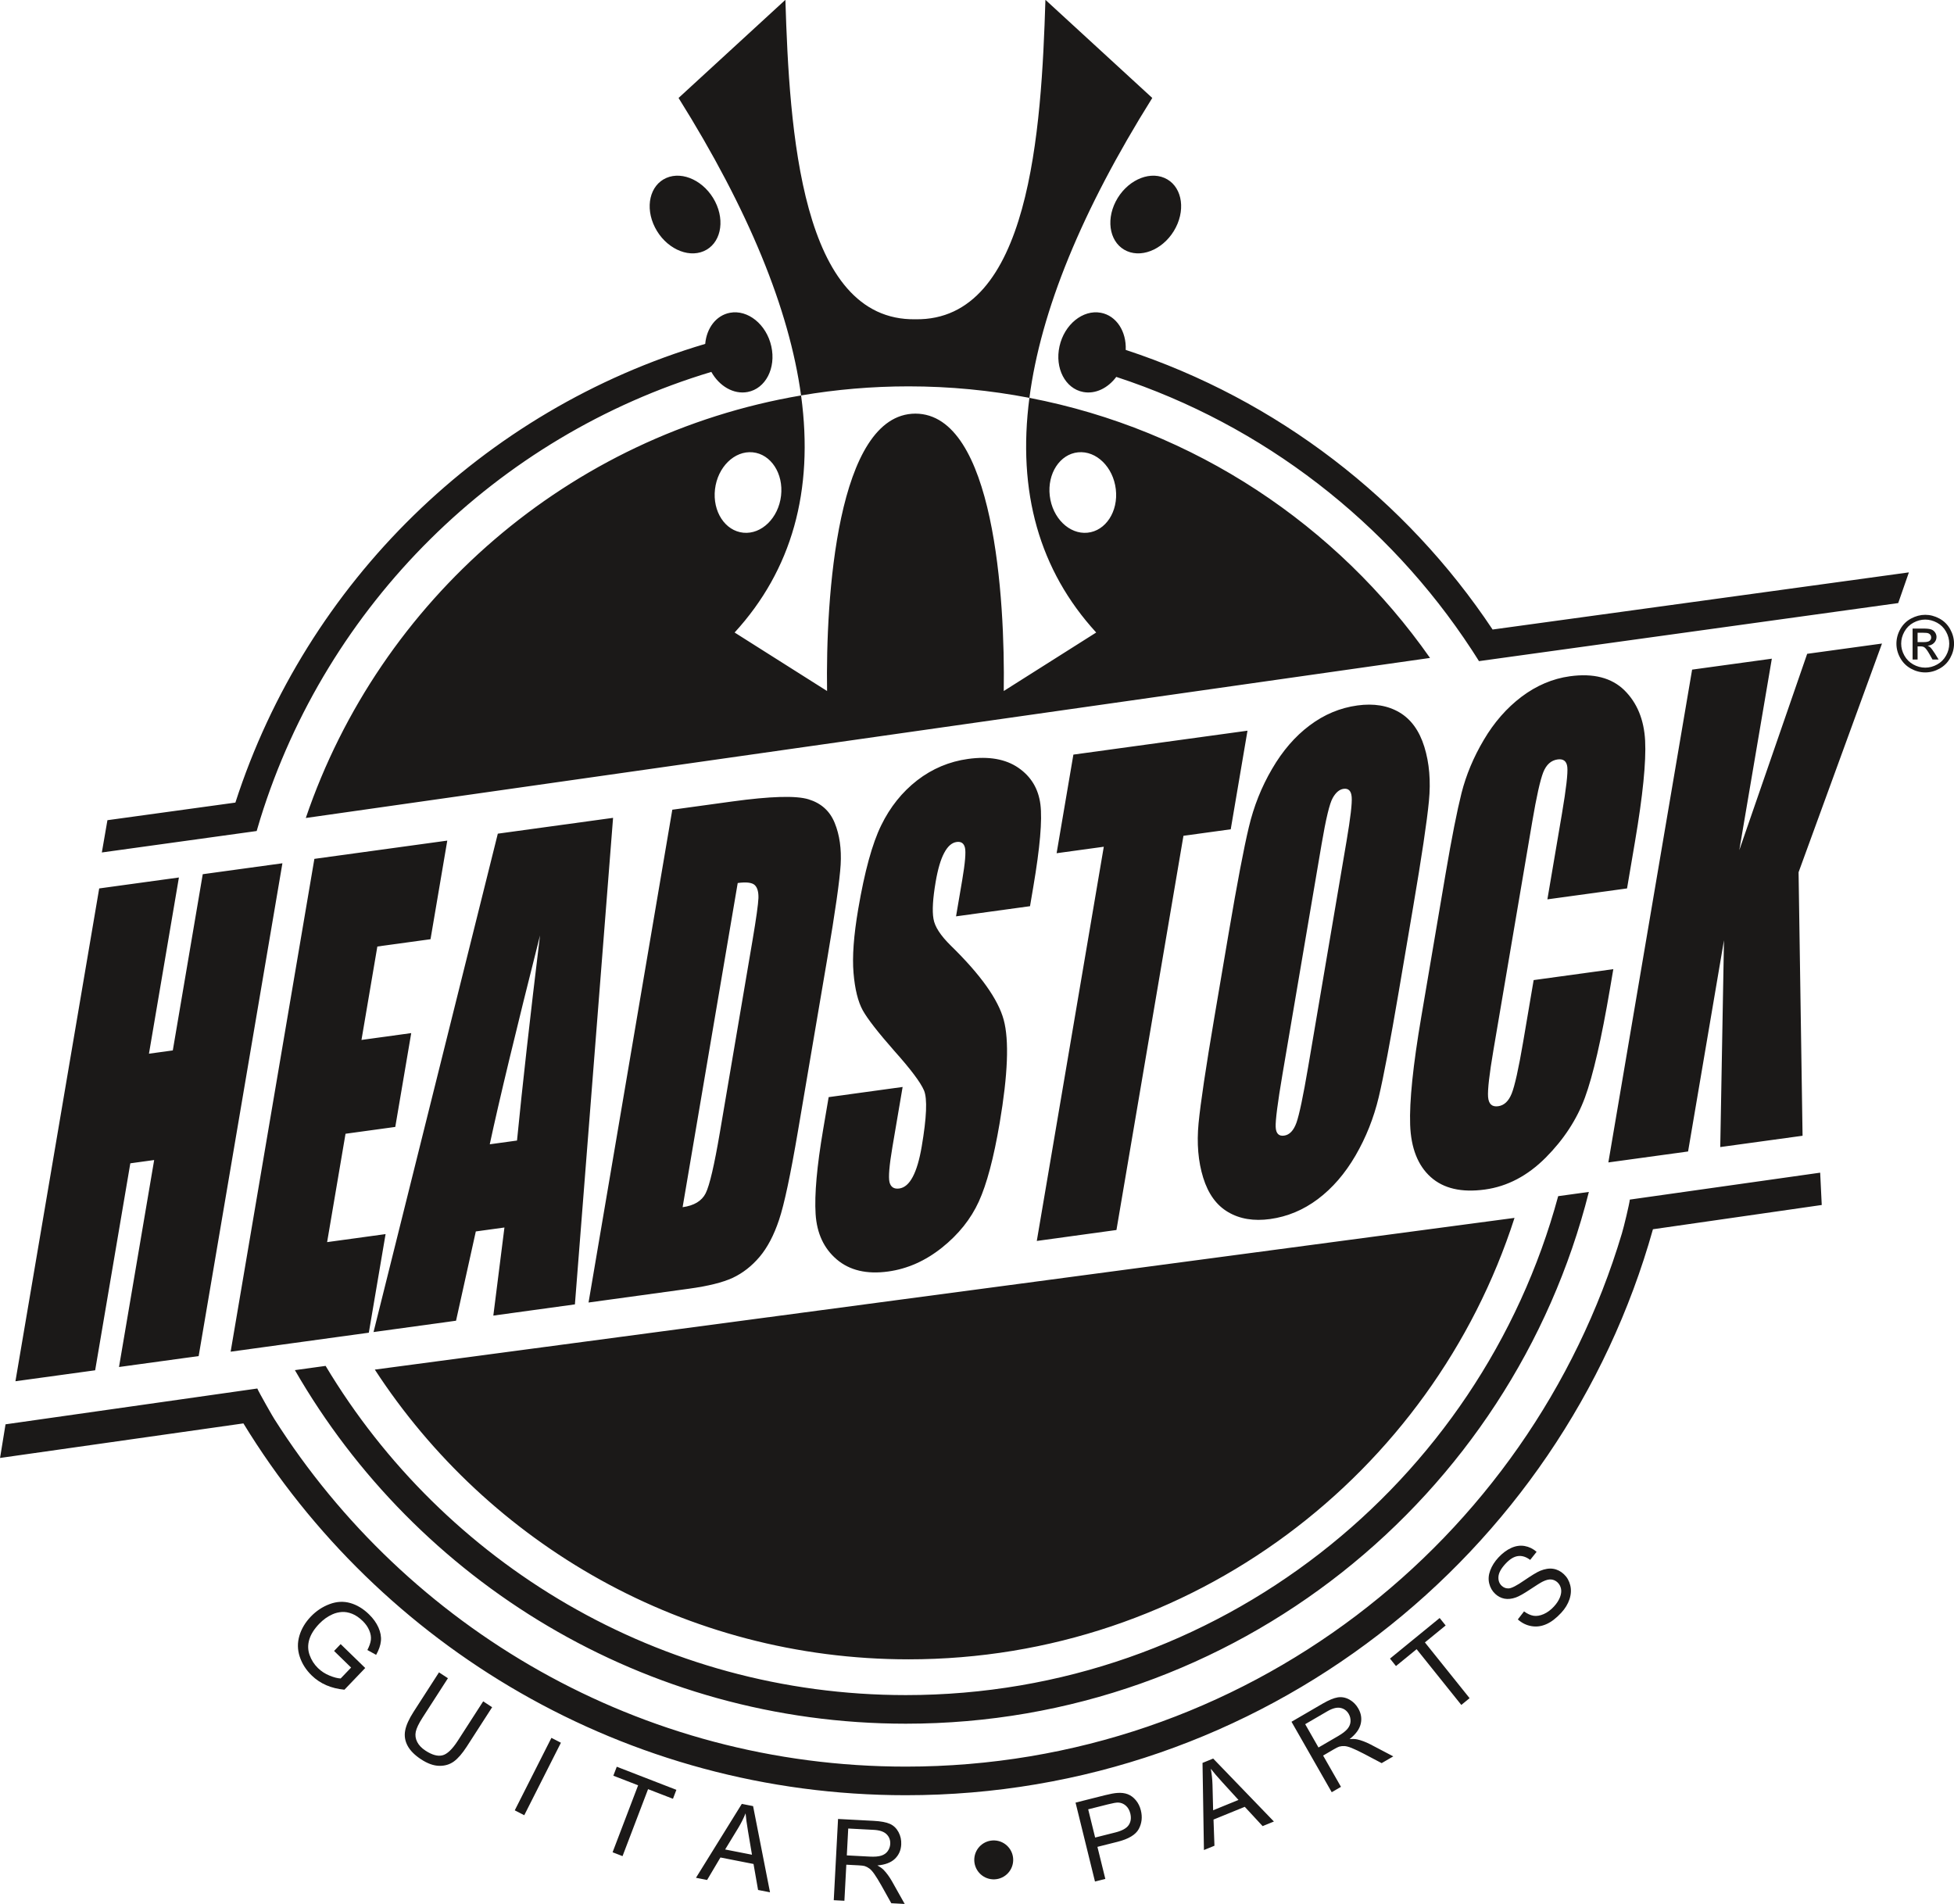 <?xml version="1.0" encoding="UTF-8"?>
<svg xmlns="http://www.w3.org/2000/svg" xmlns:xlink="http://www.w3.org/1999/xlink" width="474.7pt" height="462.6pt" viewBox="0 0 474.7 462.6" version="1.1">
<defs>
<clipPath id="clip1">
  <path d="M 0 0 L 474.699 0 L 474.699 437 L 0 437 Z M 0 0 "/>
</clipPath>
<clipPath id="clip2">
  <path d="M 72 375 L 382 375 L 382 462.602 L 72 462.602 Z M 72 375 "/>
</clipPath>
</defs>
<g id="surface1">
<g clip-path="url(#clip1)" clip-rule="nonzero">
<path style=" stroke:none;fill-rule:evenodd;fill:rgb(10.594%,9.813%,9.424%);fill-opacity:1;" d="M 1.344 346.016 L 62.512 337.316 C 62.738 337.973 66.598 344.746 66.664 344.758 C 98.867 395.492 155.535 429.172 220.059 429.172 C 302.219 429.172 371.629 374.559 394.012 299.668 C 394.488 298.113 395.855 292.418 395.945 291.422 L 442.188 284.883 L 442.57 292.734 L 401.562 298.629 C 379.309 377.941 306.469 436.121 220.059 436.121 C 151.934 436.121 92.254 399.957 59.133 345.793 L 0.012 354.188 Z M 467.711 149.359 C 468.887 149.359 470.035 149.66 471.152 150.262 C 472.273 150.867 473.145 151.727 473.77 152.852 C 474.395 153.973 474.707 155.145 474.707 156.363 C 474.707 157.566 474.398 158.727 473.781 159.84 C 473.168 160.953 472.305 161.816 471.195 162.43 C 470.082 163.047 468.926 163.355 467.711 163.355 C 466.5 163.355 465.34 163.047 464.23 162.43 C 463.117 161.816 462.254 160.953 461.637 159.84 C 461.016 158.727 460.711 157.566 460.711 156.363 C 460.711 155.145 461.023 153.973 461.648 152.852 C 462.277 151.727 463.148 150.867 464.27 150.262 C 465.391 149.66 466.539 149.359 467.711 149.359 Z M 220.723 403.109 C 166.414 403.109 118.641 375.09 91.059 332.723 L 367.934 295.867 C 347.922 358.078 289.578 403.109 220.723 403.109 Z M 457.207 156.34 L 436.941 211.902 L 437.91 275.914 L 417.914 278.66 L 418.82 228.418 L 410.098 279.734 L 390.73 282.395 L 411.078 162.676 L 430.445 160.016 L 422.539 206.535 L 439.031 158.836 Z M 395.27 215.828 L 375.918 218.484 L 379.461 197.637 C 380.488 191.578 380.914 187.82 380.762 186.363 C 380.609 184.93 379.824 184.297 378.414 184.492 C 376.812 184.711 375.652 185.758 374.906 187.637 C 374.168 189.539 373.277 193.504 372.25 199.562 L 362.801 255.168 C 361.809 261 361.383 264.758 361.508 266.465 C 361.645 268.195 362.449 268.949 363.957 268.742 C 365.402 268.543 366.492 267.531 367.238 265.68 C 367.977 263.852 368.918 259.652 370.035 253.09 L 372.582 238.098 L 391.934 235.441 L 391.145 240.082 C 389.043 252.453 387 261.312 385.039 266.637 C 383.078 271.957 379.887 276.832 375.508 281.23 C 371.125 285.629 366.195 288.23 360.746 288.977 C 355.066 289.758 350.672 288.734 347.562 285.934 C 344.449 283.133 342.777 278.898 342.578 273.23 C 342.379 267.539 343.273 258.836 345.27 247.102 L 351.211 212.141 C 352.68 203.508 353.965 197.02 355.059 192.656 C 356.172 188.285 357.961 183.973 360.477 179.734 C 362.973 175.496 366.035 171.992 369.66 169.25 C 373.281 166.535 377.195 164.863 381.387 164.289 C 387.102 163.504 391.504 164.648 394.609 167.672 C 397.707 170.723 399.391 174.809 399.664 179.945 C 399.926 185.086 399.105 193.262 397.203 204.441 Z M 339.805 240.922 C 337.758 252.965 336.141 261.492 334.945 266.539 C 333.73 271.613 331.855 276.332 329.301 280.727 C 326.746 285.121 323.691 288.645 320.16 291.301 C 316.629 293.953 312.75 295.57 308.559 296.148 C 304.574 296.695 301.176 296.125 298.363 294.465 C 295.531 292.809 293.52 290.027 292.301 286.102 C 291.082 282.18 290.715 277.766 291.176 272.898 C 291.652 268 292.934 259.391 295.027 247.074 L 298.504 226.605 C 300.551 214.562 302.172 206.035 303.387 200.961 C 304.578 195.914 306.453 191.195 309.027 186.801 C 311.582 182.406 314.617 178.883 318.164 176.227 C 321.699 173.57 325.559 171.957 329.766 171.379 C 333.754 170.832 337.152 171.398 339.965 173.059 C 342.781 174.719 344.805 177.496 346.023 181.422 C 347.242 185.348 347.613 189.758 347.137 194.629 C 346.672 199.527 345.383 208.109 343.285 220.453 Z M 327.137 204.258 C 328.086 198.676 328.5 195.145 328.375 193.633 C 328.262 192.145 327.609 191.473 326.414 191.633 C 325.395 191.773 324.52 192.512 323.77 193.848 C 323.012 195.16 322.113 198.906 321.062 205.09 L 311.562 260.977 C 310.379 267.941 309.84 272.207 309.91 273.773 C 309.977 275.367 310.672 276.062 311.957 275.883 C 313.277 275.703 314.266 274.656 314.961 272.734 C 315.645 270.793 316.586 266.324 317.789 259.258 Z M 303.062 177.512 L 298.992 201.465 L 287.504 203.043 L 271.227 298.809 L 251.875 301.469 L 268.152 205.703 L 256.691 207.277 L 260.766 183.32 Z M 250.23 220.145 L 232.258 222.613 L 233.766 213.754 C 234.469 209.613 234.684 206.996 234.422 205.922 C 234.16 204.848 233.484 204.398 232.402 204.547 C 231.238 204.707 230.23 205.586 229.375 207.207 C 228.52 208.805 227.828 211.168 227.301 214.273 C 226.621 218.262 226.438 221.242 226.77 223.172 C 227.066 225.102 228.492 227.273 231 229.738 C 238.219 236.781 242.488 242.777 243.836 247.746 C 245.184 252.711 244.852 261.066 242.859 272.805 C 241.41 281.336 239.711 287.707 237.785 291.914 C 235.859 296.125 232.879 299.863 228.867 303.074 C 224.844 306.289 220.48 308.246 215.754 308.895 C 210.574 309.605 206.418 308.625 203.297 305.973 C 200.164 303.32 198.441 299.637 198.141 294.922 C 197.844 290.18 198.453 283.34 199.98 274.355 L 201.312 266.531 L 219.281 264.062 L 216.805 278.625 C 216.043 283.117 215.805 285.961 216.09 287.18 C 216.391 288.371 217.176 288.902 218.461 288.727 C 219.75 288.551 220.844 287.609 221.75 285.883 C 222.652 284.184 223.379 281.715 223.922 278.512 C 225.121 271.469 225.309 266.93 224.484 264.922 C 223.629 262.922 221.215 259.727 217.273 255.312 C 213.328 250.828 210.773 247.555 209.598 245.449 C 208.441 243.34 207.684 240.312 207.355 236.363 C 207.016 232.418 207.402 227.262 208.484 220.898 C 210.039 211.738 211.902 204.922 214.086 200.48 C 216.25 196.043 219.164 192.414 222.82 189.57 C 226.473 186.75 230.602 185 235.203 184.367 C 240.238 183.676 244.301 184.398 247.391 186.516 C 250.492 188.652 252.273 191.613 252.758 195.441 C 253.23 199.246 252.648 205.91 251.031 215.426 Z M 163.328 196.707 L 177.816 194.715 C 187.168 193.43 193.363 193.246 196.422 194.18 C 199.484 195.117 201.613 197.02 202.789 199.938 C 203.977 202.855 204.445 206.242 204.227 210.047 C 203.996 213.848 202.922 221.418 200.992 232.773 L 193.867 274.699 C 192.039 285.453 190.508 292.664 189.246 296.391 C 188.004 300.086 186.438 303.086 184.52 305.348 C 182.602 307.605 180.434 309.285 178 310.434 C 175.555 311.559 172.031 312.434 167.402 313.07 L 142.98 316.426 Z M 179.219 214.516 L 165.832 293.27 C 168.609 292.887 170.488 291.766 171.434 289.887 C 172.387 287.98 173.535 283.039 174.891 275.066 L 182.797 228.543 C 183.719 223.117 184.195 219.676 184.254 218.164 C 184.293 216.68 183.996 215.609 183.348 215.008 C 182.699 214.406 181.32 214.227 179.219 214.516 Z M 148.938 198.684 L 139.668 316.879 L 119.848 319.605 L 122.547 298.203 L 115.594 299.16 L 110.789 320.848 L 90.746 323.602 L 120.938 202.527 Z M 125.602 277.078 C 126.918 263.656 128.793 247.031 131.188 227.25 C 125.336 250.414 121.266 267.32 118.98 277.988 Z M 76.375 208.648 L 108.66 204.215 L 104.59 228.168 L 91.672 229.941 L 87.816 252.637 L 99.902 250.977 L 96.027 273.77 L 83.941 275.43 L 79.469 301.754 L 93.672 299.805 L 89.602 323.758 L 56.031 328.371 Z M 68.609 209.719 L 48.262 329.438 L 28.91 332.094 L 37.453 281.812 L 31.66 282.609 L 23.117 332.891 L 3.75 335.551 L 24.098 215.832 L 43.465 213.172 L 36.188 255.98 L 41.98 255.184 L 49.254 212.375 Z M 261.91 109.883 C 257.484 110.316 254.398 115.047 255.027 120.438 C 255.656 125.832 259.762 129.852 264.191 129.414 C 268.617 128.98 271.703 124.254 271.074 118.859 C 270.445 113.465 266.344 109.445 261.91 109.883 Z M 182.863 109.883 C 187.293 110.316 190.375 115.047 189.746 120.438 C 189.117 125.832 185.016 129.852 180.586 129.414 C 176.156 128.98 173.07 124.254 173.699 118.859 C 174.332 113.465 178.434 109.445 182.863 109.883 Z M 74.289 198.719 C 92.297 145.73 138.266 105.656 194.609 96.07 C 191.738 75.059 181.812 50.902 164.848 23.797 L 190.801 -0.043 C 191.773 31.582 194.523 78.008 222.387 77.562 C 250.25 78.008 253 31.582 253.973 -0.043 L 279.93 23.797 C 262.805 51.152 252.848 75.504 250.082 96.652 C 247.098 119.477 252.492 138.57 266.309 153.66 L 243.848 167.871 C 244.191 145.41 241.516 100.551 222.387 100.484 C 203.262 100.551 200.582 145.41 200.926 167.871 L 178.465 153.66 C 192.375 138.473 197.742 119.23 194.629 96.203 L 194.633 96.219 L 194.613 96.07 L 194.723 96.047 L 194.609 96.066 C 203.102 94.621 211.824 93.859 220.723 93.859 C 230.762 93.859 240.574 94.824 250.078 96.652 L 250.047 96.645 L 250.047 96.648 C 290.176 104.355 324.793 127.582 347.406 159.836 Z M 467.711 150.516 C 466.727 150.516 465.773 150.77 464.84 151.273 C 463.91 151.777 463.184 152.5 462.656 153.434 C 462.129 154.371 461.867 155.344 461.867 156.363 C 461.867 157.367 462.129 158.336 462.645 159.258 C 463.16 160.184 463.883 160.906 464.809 161.422 C 465.738 161.938 466.703 162.195 467.711 162.195 C 468.719 162.195 469.688 161.938 470.617 161.422 C 471.543 160.906 472.262 160.184 472.773 159.258 C 473.289 158.336 473.543 157.367 473.543 156.363 C 473.543 155.344 473.285 154.371 472.762 153.434 C 472.238 152.5 471.512 151.777 470.578 151.273 C 469.645 150.77 468.688 150.516 467.711 150.516 Z M 464.641 160.227 L 464.641 152.699 L 467.227 152.699 C 468.113 152.699 468.754 152.766 469.148 152.906 C 469.547 153.043 469.859 153.289 470.098 153.633 C 470.332 153.98 470.449 154.348 470.449 154.738 C 470.449 155.289 470.25 155.766 469.859 156.176 C 469.465 156.582 468.945 156.812 468.297 156.863 C 468.562 156.973 468.777 157.105 468.934 157.262 C 469.238 157.559 469.609 158.055 470.051 158.754 L 470.969 160.227 L 469.48 160.227 L 468.812 159.039 C 468.289 158.109 467.867 157.523 467.543 157.289 C 467.324 157.113 466.996 157.031 466.57 157.031 L 465.855 157.031 L 465.855 160.227 Z M 465.855 155.992 L 467.332 155.992 C 468.035 155.992 468.516 155.883 468.773 155.676 C 469.031 155.465 469.16 155.188 469.16 154.84 C 469.16 154.617 469.098 154.418 468.973 154.242 C 468.848 154.066 468.68 153.934 468.461 153.848 C 468.238 153.758 467.832 153.719 467.238 153.719 L 465.855 153.719 Z M 194.609 96.07 L 194.609 96.066 Z M 250.078 96.652 L 250.082 96.652 Z M 267.445 75.984 C 263.082 75.164 258.578 78.809 257.395 84.121 C 256.211 89.434 258.789 94.41 263.152 95.23 C 266.133 95.793 269.172 94.273 271.184 91.562 C 306.934 103.27 337.277 126.922 357.5 157.801 L 357.746 158.18 C 357.953 158.5 358.16 158.82 358.367 159.145 L 358.434 159.25 C 358.727 159.703 359.012 160.156 359.301 160.613 L 461.148 146.508 L 463.742 139.051 L 362.609 152.934 C 341.562 121.309 310.27 97.086 273.48 85.004 C 273.672 80.531 271.23 76.695 267.445 75.984 Z M 282.875 43.219 C 278.84 41.484 273.539 44.066 271.035 48.977 C 268.535 53.891 269.777 59.281 273.812 61.016 C 277.848 62.75 283.152 60.172 285.652 55.258 C 288.156 50.344 286.914 44.953 282.875 43.219 Z M 177.328 75.984 C 181.695 75.164 186.195 78.809 187.379 84.121 C 188.566 89.434 185.988 94.41 181.621 95.23 C 178.223 95.871 174.742 93.805 172.809 90.348 C 120.637 106.008 79.383 146.922 63.246 198.887 C 62.945 199.879 62.648 200.879 62.355 201.883 L 24.742 207.094 L 26.098 199.254 L 57.184 194.977 C 74.453 141.52 117.32 99.562 171.324 83.543 C 171.66 79.719 173.965 76.617 177.328 75.984 Z M 161.898 43.219 C 165.934 41.484 171.234 44.066 173.738 48.977 C 176.238 53.891 174.996 59.281 170.961 61.016 C 166.926 62.75 161.625 60.172 159.121 55.258 C 156.617 50.344 157.863 44.953 161.898 43.219 Z M 385.996 289.562 C 367.285 363.785 300.078 418.746 220.059 418.746 C 156.594 418.746 101.188 384.18 71.641 332.852 L 79.105 331.824 C 107.789 379.723 160.18 411.797 220.059 411.797 C 295.844 411.797 359.645 360.41 378.539 290.59 Z M 385.996 289.562 "/>
</g>
<g clip-path="url(#clip2)" clip-rule="nonzero">
<path style=" stroke:none;fill-rule:evenodd;fill:rgb(10.594%,9.813%,9.424%);fill-opacity:1;" d="M 241.664 447.109 C 244.27 447.246 246.273 449.469 246.137 452.078 C 246 454.688 243.777 456.691 241.168 456.555 C 238.562 456.418 236.559 454.191 236.691 451.586 C 236.828 448.977 239.055 446.973 241.664 447.109 Z M 368.738 393.414 L 370.25 391.461 C 371.043 392.051 371.812 392.406 372.562 392.527 C 373.312 392.645 374.129 392.508 375.02 392.121 C 375.91 391.73 376.734 391.121 377.492 390.301 C 378.168 389.57 378.656 388.828 378.961 388.066 C 379.262 387.305 379.355 386.613 379.234 385.988 C 379.109 385.359 378.828 384.84 378.387 384.422 C 377.938 384 377.426 383.762 376.844 383.711 C 376.266 383.656 375.582 383.828 374.801 384.215 C 374.289 384.465 373.266 385.102 371.719 386.133 C 370.176 387.16 369.016 387.812 368.246 388.082 C 367.25 388.434 366.328 388.531 365.484 388.371 C 364.645 388.207 363.895 387.816 363.234 387.199 C 362.516 386.52 362.027 385.676 361.785 384.672 C 361.539 383.668 361.621 382.613 362.031 381.512 C 362.445 380.406 363.098 379.371 363.996 378.398 C 364.988 377.328 366.031 376.543 367.133 376.047 C 368.23 375.547 369.316 375.395 370.387 375.578 C 371.453 375.766 372.426 376.234 373.297 376.992 L 371.738 378.953 C 370.742 378.203 369.746 377.891 368.762 378.027 C 367.773 378.16 366.766 378.781 365.742 379.891 C 364.668 381.047 364.102 382.086 364.031 383.016 C 363.961 383.938 364.223 384.68 364.812 385.238 C 365.328 385.723 365.926 385.934 366.602 385.871 C 367.273 385.812 368.504 385.176 370.285 383.945 C 372.074 382.723 373.363 381.941 374.16 381.605 C 375.324 381.129 376.387 380.965 377.344 381.117 C 378.305 381.27 379.164 381.711 379.934 382.434 C 380.695 383.152 381.211 384.047 381.473 385.121 C 381.738 386.195 381.676 387.32 381.293 388.5 C 380.902 389.676 380.23 390.781 379.277 391.809 C 378.066 393.117 376.867 394.039 375.672 394.562 C 374.477 395.094 373.266 395.254 372.043 395.043 C 370.82 394.832 369.715 394.289 368.738 393.414 Z M 355.008 414.188 L 344.152 400.645 L 339.133 404.742 L 337.68 402.93 L 349.75 393.07 L 351.203 394.883 L 346.164 399 L 357.02 412.543 Z M 323.527 435.391 L 313.754 418.277 L 321.273 413.898 C 322.789 413.016 324.027 412.504 324.988 412.352 C 325.949 412.199 326.887 412.375 327.805 412.875 C 328.719 413.383 329.445 414.109 329.98 415.051 C 330.676 416.266 330.871 417.512 330.566 418.797 C 330.262 420.086 329.359 421.316 327.863 422.492 C 328.621 422.43 329.234 422.453 329.703 422.555 C 330.707 422.777 331.762 423.18 332.867 423.742 L 338.48 426.684 L 335.656 428.328 L 331.379 426.074 C 330.137 425.43 329.145 424.957 328.41 424.664 C 327.676 424.363 327.078 424.203 326.617 424.184 C 326.156 424.16 325.73 424.207 325.332 424.32 C 325.047 424.418 324.617 424.633 324.035 424.969 L 321.434 426.488 L 325.773 434.086 Z M 320.312 424.527 L 325.141 421.715 C 326.164 421.117 326.906 420.543 327.359 419.992 C 327.816 419.438 328.062 418.84 328.094 418.195 C 328.125 417.551 327.984 416.953 327.668 416.398 C 327.203 415.59 326.535 415.09 325.652 414.91 C 324.773 414.727 323.707 415.004 322.445 415.738 L 317.078 418.863 Z M 292.48 449.438 L 292.137 428.27 L 294.727 427.215 L 309.48 442.508 L 306.738 443.625 L 302.402 438.938 L 294.809 442.035 L 295.035 448.395 Z M 294.715 439.777 L 300.875 437.266 L 296.949 432.965 C 295.762 431.66 294.82 430.57 294.145 429.691 C 294.383 430.961 294.523 432.258 294.562 433.594 Z M 266.012 457.09 L 261.293 437.918 L 268.461 436.113 C 269.723 435.797 270.703 435.617 271.395 435.57 C 272.367 435.488 273.223 435.594 273.965 435.875 C 274.703 436.156 275.363 436.648 275.941 437.34 C 276.523 438.039 276.926 438.859 277.16 439.812 C 277.562 441.441 277.391 442.953 276.641 444.344 C 275.887 445.727 274.168 446.762 271.484 447.438 L 266.605 448.664 L 268.527 456.457 Z M 266.051 446.402 L 270.965 445.164 C 272.59 444.754 273.672 444.16 274.199 443.379 C 274.73 442.594 274.859 441.652 274.59 440.543 C 274.391 439.742 274.023 439.102 273.48 438.633 C 272.938 438.164 272.316 437.922 271.613 437.902 C 271.16 437.898 270.367 438.035 269.227 438.324 L 264.363 439.547 Z M 202.551 461.625 L 203.594 441.891 L 212.262 442.348 C 214.008 442.441 215.32 442.688 216.211 443.09 C 217.098 443.492 217.789 444.156 218.285 445.082 C 218.781 446.008 218.996 447.016 218.941 448.102 C 218.867 449.5 218.355 450.656 217.406 451.566 C 216.457 452.48 215.035 453.02 213.148 453.18 C 213.816 453.547 214.32 453.902 214.656 454.246 C 215.375 454.984 216.043 455.902 216.668 456.984 L 219.785 462.535 L 216.531 462.363 L 214.16 458.117 C 213.469 456.898 212.891 455.953 212.434 455.305 C 211.977 454.648 211.566 454.184 211.191 453.918 C 210.816 453.645 210.434 453.449 210.039 453.324 C 209.746 453.25 209.27 453.191 208.602 453.156 L 205.602 453 L 205.137 461.762 Z M 205.723 450.738 L 211.285 451.031 C 212.465 451.094 213.398 451.02 214.074 450.805 C 214.758 450.594 215.285 450.227 215.66 449.703 C 216.035 449.176 216.238 448.598 216.273 447.961 C 216.32 447.027 216.031 446.242 215.387 445.605 C 214.75 444.969 213.703 444.613 212.254 444.535 L 206.066 444.211 Z M 169.078 456.18 L 180.215 438.227 L 182.953 438.766 L 187.066 459.707 L 184.164 459.137 L 183.059 452.824 L 175.023 451.246 L 171.781 456.711 Z M 176.164 449.301 L 182.684 450.578 L 181.711 444.812 C 181.418 443.062 181.223 441.633 181.129 440.523 C 180.645 441.723 180.059 442.887 179.375 444.027 Z M 148.82 449.98 L 155.023 433.711 L 149.004 431.379 L 149.836 429.199 L 164.316 434.812 L 163.488 436.988 L 157.441 434.648 L 151.238 450.918 Z M 125.055 439.793 L 133.961 422.184 L 136.266 423.371 L 127.363 440.98 Z M 117.383 413.316 L 119.559 414.742 L 113.387 424.32 C 112.312 425.984 111.273 427.184 110.27 427.918 C 109.262 428.652 108.078 429.008 106.707 428.98 C 105.336 428.961 103.863 428.43 102.281 427.391 C 100.746 426.383 99.656 425.289 99.027 424.117 C 98.391 422.941 98.191 421.707 98.43 420.418 C 98.664 419.129 99.348 417.613 100.477 415.855 L 106.648 406.277 L 108.82 407.699 L 102.656 417.266 C 101.73 418.707 101.18 419.855 101.004 420.707 C 100.828 421.562 100.949 422.391 101.352 423.18 C 101.758 423.977 102.43 424.68 103.363 425.289 C 104.961 426.336 106.336 426.719 107.488 426.43 C 108.633 426.145 109.879 424.961 111.219 422.883 Z M 81.16 401.078 L 82.758 399.41 L 88.727 405.215 L 83.676 410.488 C 82.055 410.336 80.582 409.969 79.25 409.391 C 77.922 408.812 76.746 408.023 75.723 407.027 C 74.34 405.68 73.367 404.152 72.812 402.453 C 72.254 400.754 72.234 399.059 72.738 397.367 C 73.242 395.672 74.168 394.125 75.504 392.73 C 76.828 391.348 78.355 390.336 80.074 389.695 C 81.797 389.051 83.473 388.969 85.105 389.434 C 86.734 389.902 88.254 390.82 89.656 392.188 C 90.672 393.176 91.434 394.242 91.938 395.375 C 92.441 396.512 92.645 397.602 92.539 398.652 C 92.438 399.707 92.047 400.824 91.379 402.023 L 89.25 400.848 C 89.73 399.918 90.016 399.09 90.098 398.375 C 90.18 397.652 90.051 396.883 89.703 396.066 C 89.363 395.254 88.832 394.496 88.125 393.805 C 87.273 392.973 86.41 392.387 85.539 392.043 C 84.668 391.699 83.84 391.559 83.047 391.609 C 82.258 391.664 81.516 391.844 80.812 392.152 C 79.613 392.68 78.52 393.457 77.535 394.488 C 76.32 395.754 75.523 397.023 75.137 398.301 C 74.754 399.578 74.777 400.82 75.207 402.043 C 75.637 403.262 76.309 404.32 77.238 405.227 C 78.047 406.016 78.984 406.625 80.055 407.059 C 81.121 407.496 82.023 407.73 82.762 407.758 L 85.297 405.109 Z M 81.16 401.078 "/>
</g>
</g>
</svg>
